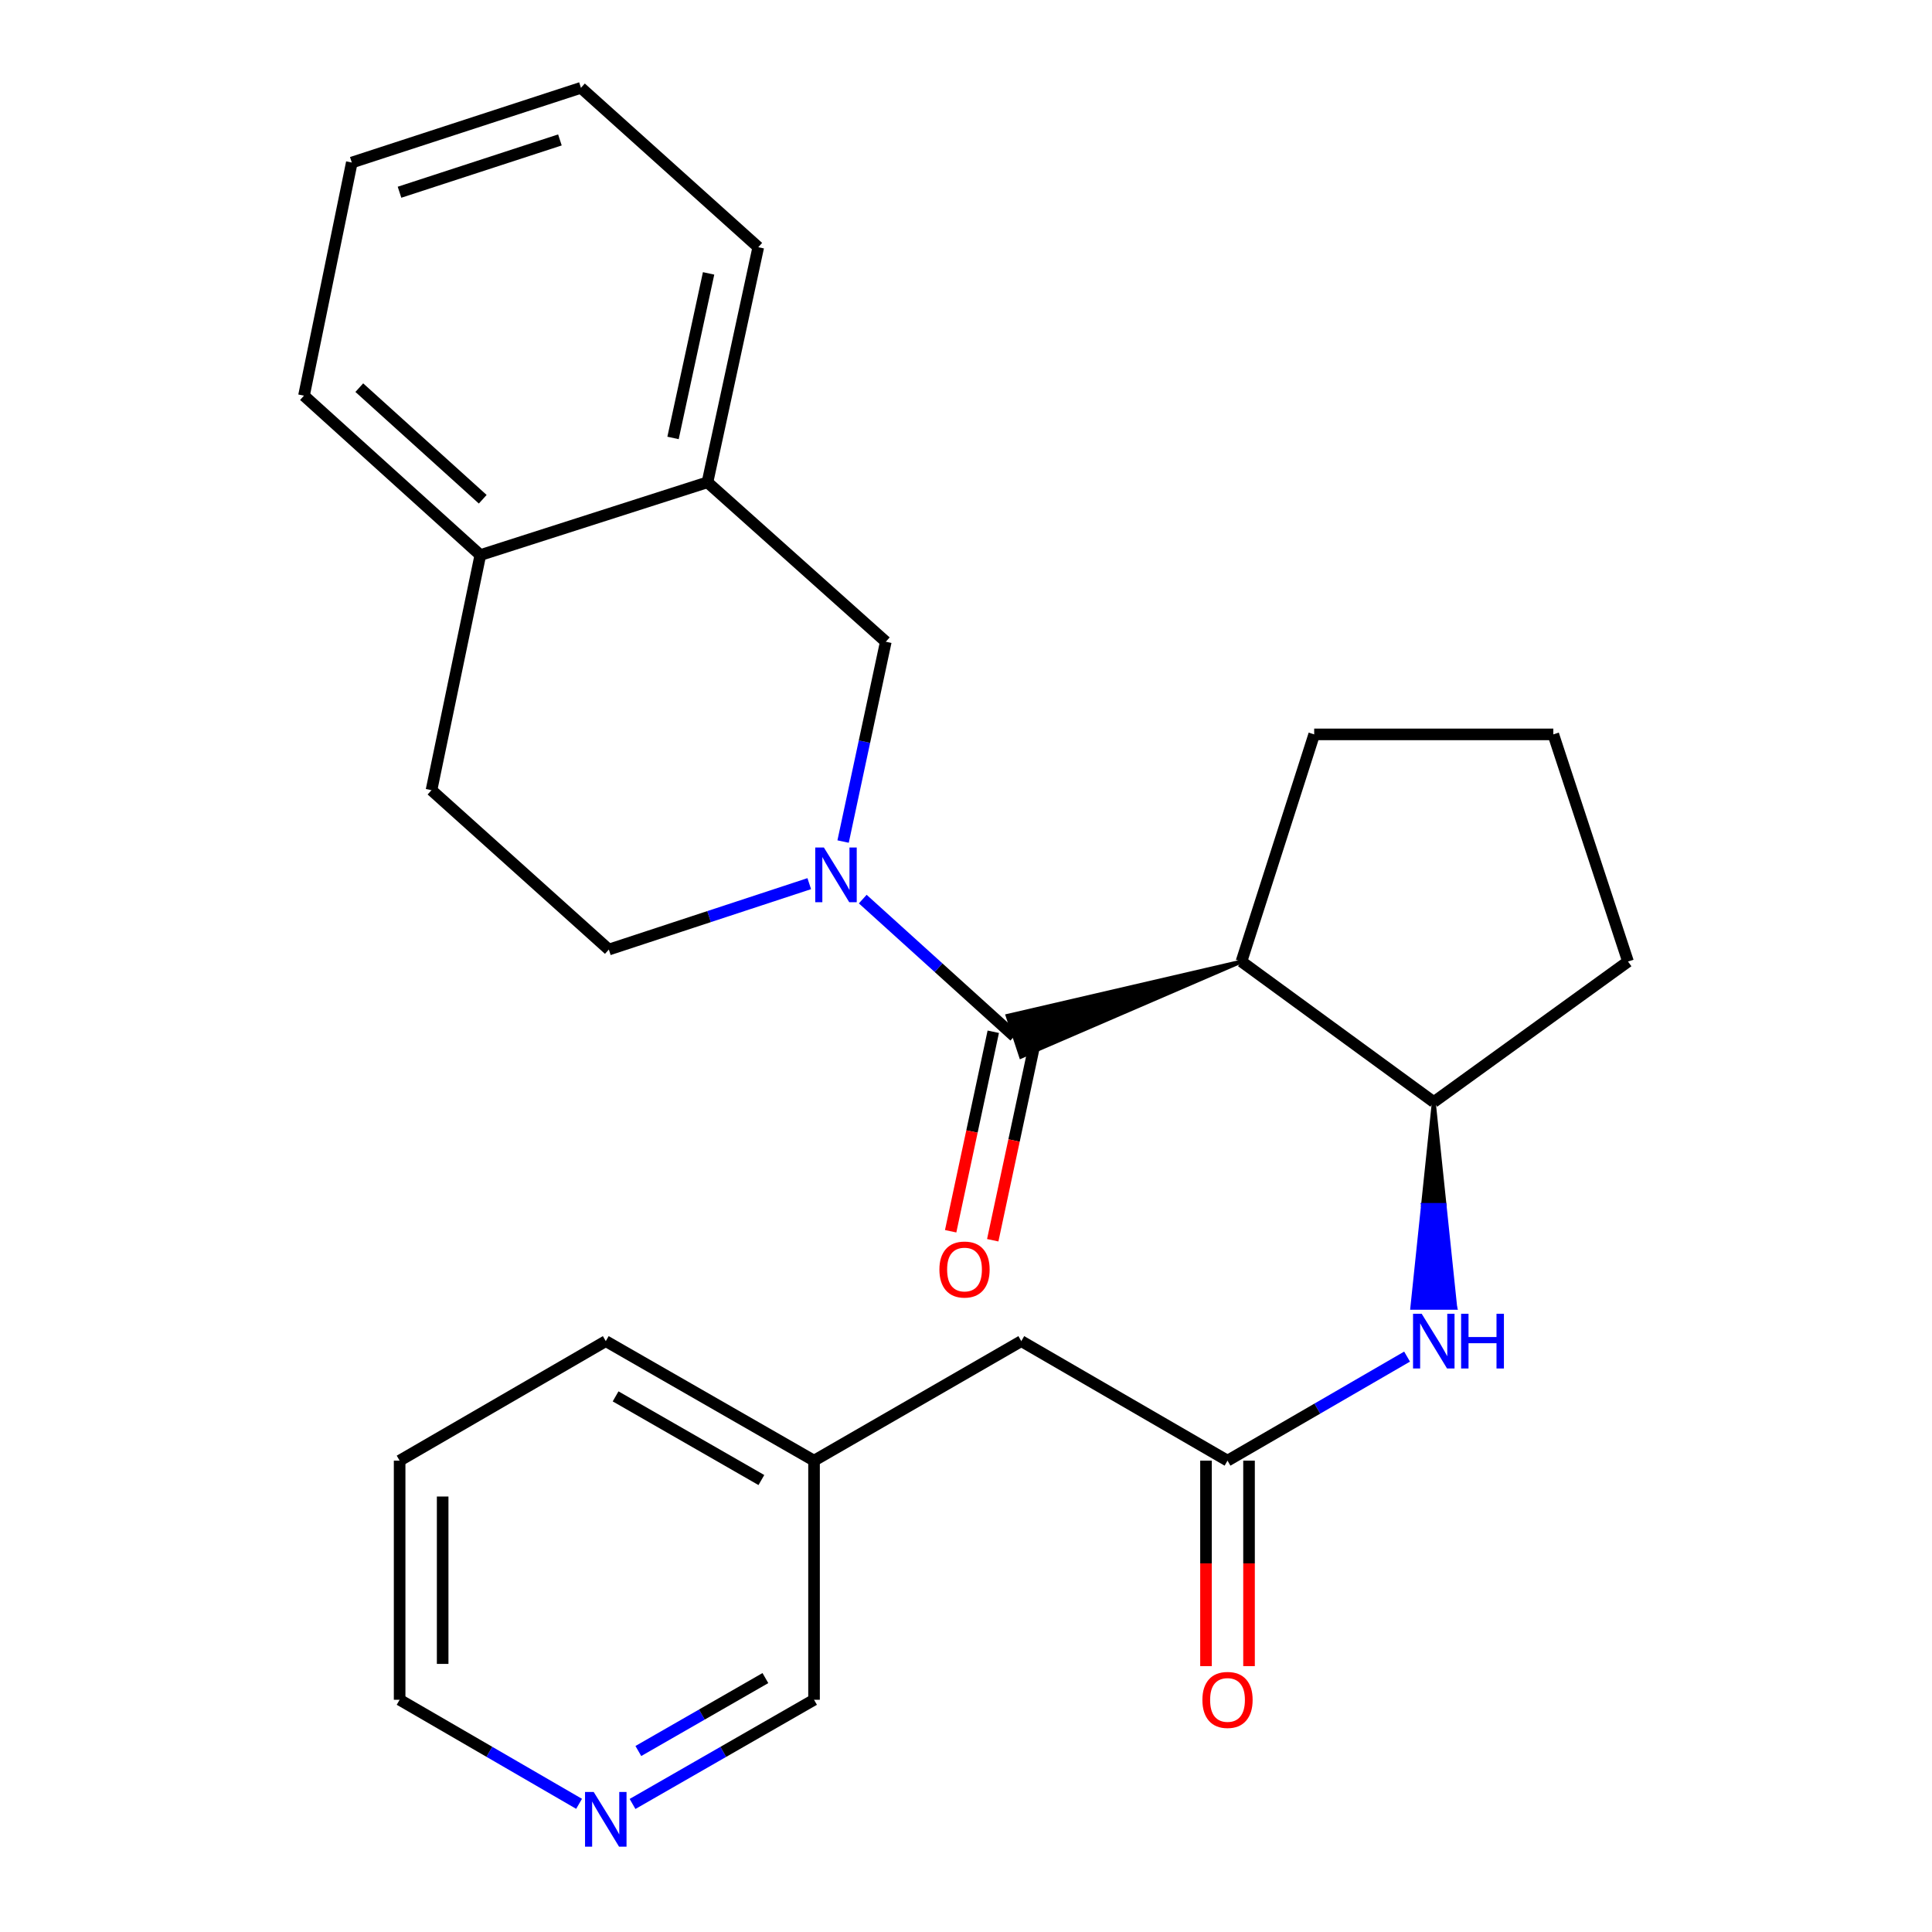 <?xml version='1.0' encoding='iso-8859-1'?>
<svg version='1.1' baseProfile='full'
              xmlns='http://www.w3.org/2000/svg'
                      xmlns:rdkit='http://www.rdkit.org/xml'
                      xmlns:xlink='http://www.w3.org/1999/xlink'
                  xml:space='preserve'
width='1000px' height='1000px' viewBox='0 0 1000 1000'>
<!-- END OF HEADER -->
<rect style='opacity:1.0;fill:#FFFFFF;stroke:none' width='1000' height='1000' x='0' y='0'> </rect>
<path class='bond-0' d='M 525.006,536.363 L 485.781,500.866' style='fill:none;fill-rule:evenodd;stroke:#000000;stroke-width:6px;stroke-linecap:butt;stroke-linejoin:miter;stroke-opacity:1' />
<path class='bond-0' d='M 485.781,500.866 L 446.556,465.369' style='fill:none;fill-rule:evenodd;stroke:#0000FF;stroke-width:6px;stroke-linecap:butt;stroke-linejoin:miter;stroke-opacity:1' />
<path class='bond-1' d='M 642.573,497.697 L 521.527,525.785 L 528.485,546.941 Z' style='fill:#000000;fill-rule:evenodd;fill-opacity:1;stroke:#000000;stroke-width:2px;stroke-linecap:butt;stroke-linejoin:miter;stroke-opacity:1;' />
<path class='bond-8' d='M 514.116,534.037 L 503.088,585.665' style='fill:none;fill-rule:evenodd;stroke:#000000;stroke-width:6px;stroke-linecap:butt;stroke-linejoin:miter;stroke-opacity:1' />
<path class='bond-8' d='M 503.088,585.665 L 492.06,637.293' style='fill:none;fill-rule:evenodd;stroke:#FF0000;stroke-width:6px;stroke-linecap:butt;stroke-linejoin:miter;stroke-opacity:1' />
<path class='bond-8' d='M 535.896,538.689 L 524.868,590.317' style='fill:none;fill-rule:evenodd;stroke:#000000;stroke-width:6px;stroke-linecap:butt;stroke-linejoin:miter;stroke-opacity:1' />
<path class='bond-8' d='M 524.868,590.317 L 513.84,641.945' style='fill:none;fill-rule:evenodd;stroke:#FF0000;stroke-width:6px;stroke-linecap:butt;stroke-linejoin:miter;stroke-opacity:1' />
<path class='bond-4' d='M 436.389,435.588 L 447.439,383.874' style='fill:none;fill-rule:evenodd;stroke:#0000FF;stroke-width:6px;stroke-linecap:butt;stroke-linejoin:miter;stroke-opacity:1' />
<path class='bond-4' d='M 447.439,383.874 L 458.489,332.16' style='fill:none;fill-rule:evenodd;stroke:#000000;stroke-width:6px;stroke-linecap:butt;stroke-linejoin:miter;stroke-opacity:1' />
<path class='bond-7' d='M 418.87,457.381 L 367.003,474.434' style='fill:none;fill-rule:evenodd;stroke:#0000FF;stroke-width:6px;stroke-linecap:butt;stroke-linejoin:miter;stroke-opacity:1' />
<path class='bond-7' d='M 367.003,474.434 L 315.136,491.486' style='fill:none;fill-rule:evenodd;stroke:#000000;stroke-width:6px;stroke-linecap:butt;stroke-linejoin:miter;stroke-opacity:1' />
<path class='bond-2' d='M 642.573,497.697 L 742.126,570.401' style='fill:none;fill-rule:evenodd;stroke:#000000;stroke-width:6px;stroke-linecap:butt;stroke-linejoin:miter;stroke-opacity:1' />
<path class='bond-14' d='M 642.573,497.697 L 680.224,380.118' style='fill:none;fill-rule:evenodd;stroke:#000000;stroke-width:6px;stroke-linecap:butt;stroke-linejoin:miter;stroke-opacity:1' />
<path class='bond-3' d='M 742.126,570.401 L 736.558,623.657 L 747.694,623.657 Z' style='fill:#000000;fill-rule:evenodd;fill-opacity:1;stroke:#000000;stroke-width:2px;stroke-linecap:butt;stroke-linejoin:miter;stroke-opacity:1;' />
<path class='bond-3' d='M 736.558,623.657 L 753.261,676.913 L 730.99,676.913 Z' style='fill:#0000FF;fill-rule:evenodd;fill-opacity:1;stroke:#0000FF;stroke-width:2px;stroke-linecap:butt;stroke-linejoin:miter;stroke-opacity:1;' />
<path class='bond-3' d='M 736.558,623.657 L 747.694,623.657 L 753.261,676.913 Z' style='fill:#0000FF;fill-rule:evenodd;fill-opacity:1;stroke:#0000FF;stroke-width:2px;stroke-linecap:butt;stroke-linejoin:miter;stroke-opacity:1;' />
<path class='bond-16' d='M 742.126,570.401 L 842.656,497.697' style='fill:none;fill-rule:evenodd;stroke:#000000;stroke-width:6px;stroke-linecap:butt;stroke-linejoin:miter;stroke-opacity:1' />
<path class='bond-5' d='M 728.301,702.178 L 681.83,729.105' style='fill:none;fill-rule:evenodd;stroke:#0000FF;stroke-width:6px;stroke-linecap:butt;stroke-linejoin:miter;stroke-opacity:1' />
<path class='bond-5' d='M 681.83,729.105 L 635.36,756.032' style='fill:none;fill-rule:evenodd;stroke:#000000;stroke-width:6px;stroke-linecap:butt;stroke-linejoin:miter;stroke-opacity:1' />
<path class='bond-6' d='M 458.489,332.16 L 366.187,249.633' style='fill:none;fill-rule:evenodd;stroke:#000000;stroke-width:6px;stroke-linecap:butt;stroke-linejoin:miter;stroke-opacity:1' />
<path class='bond-10' d='M 624.224,756.032 L 624.224,809.208' style='fill:none;fill-rule:evenodd;stroke:#000000;stroke-width:6px;stroke-linecap:butt;stroke-linejoin:miter;stroke-opacity:1' />
<path class='bond-10' d='M 624.224,809.208 L 624.224,862.384' style='fill:none;fill-rule:evenodd;stroke:#FF0000;stroke-width:6px;stroke-linecap:butt;stroke-linejoin:miter;stroke-opacity:1' />
<path class='bond-10' d='M 646.495,756.032 L 646.495,809.208' style='fill:none;fill-rule:evenodd;stroke:#000000;stroke-width:6px;stroke-linecap:butt;stroke-linejoin:miter;stroke-opacity:1' />
<path class='bond-10' d='M 646.495,809.208 L 646.495,862.384' style='fill:none;fill-rule:evenodd;stroke:#FF0000;stroke-width:6px;stroke-linecap:butt;stroke-linejoin:miter;stroke-opacity:1' />
<path class='bond-13' d='M 635.36,756.032 L 528.619,694.167' style='fill:none;fill-rule:evenodd;stroke:#000000;stroke-width:6px;stroke-linecap:butt;stroke-linejoin:miter;stroke-opacity:1' />
<path class='bond-19' d='M 366.187,249.633 L 392.479,127.957' style='fill:none;fill-rule:evenodd;stroke:#000000;stroke-width:6px;stroke-linecap:butt;stroke-linejoin:miter;stroke-opacity:1' />
<path class='bond-19' d='M 348.362,226.677 L 366.767,141.505' style='fill:none;fill-rule:evenodd;stroke:#000000;stroke-width:6px;stroke-linecap:butt;stroke-linejoin:miter;stroke-opacity:1' />
<path class='bond-27' d='M 366.187,249.633 L 248.619,287.308' style='fill:none;fill-rule:evenodd;stroke:#000000;stroke-width:6px;stroke-linecap:butt;stroke-linejoin:miter;stroke-opacity:1' />
<path class='bond-12' d='M 315.136,491.486 L 223.341,408.996' style='fill:none;fill-rule:evenodd;stroke:#000000;stroke-width:6px;stroke-linecap:butt;stroke-linejoin:miter;stroke-opacity:1' />
<path class='bond-9' d='M 248.619,287.308 L 223.341,408.996' style='fill:none;fill-rule:evenodd;stroke:#000000;stroke-width:6px;stroke-linecap:butt;stroke-linejoin:miter;stroke-opacity:1' />
<path class='bond-21' d='M 248.619,287.308 L 157.344,204.793' style='fill:none;fill-rule:evenodd;stroke:#000000;stroke-width:6px;stroke-linecap:butt;stroke-linejoin:miter;stroke-opacity:1' />
<path class='bond-21' d='M 249.863,258.41 L 185.971,200.649' style='fill:none;fill-rule:evenodd;stroke:#000000;stroke-width:6px;stroke-linecap:butt;stroke-linejoin:miter;stroke-opacity:1' />
<path class='bond-11' d='M 327.4,933.726 L 374.372,906.762' style='fill:none;fill-rule:evenodd;stroke:#0000FF;stroke-width:6px;stroke-linecap:butt;stroke-linejoin:miter;stroke-opacity:1' />
<path class='bond-11' d='M 374.372,906.762 L 421.345,879.798' style='fill:none;fill-rule:evenodd;stroke:#000000;stroke-width:6px;stroke-linecap:butt;stroke-linejoin:miter;stroke-opacity:1' />
<path class='bond-11' d='M 330.404,906.322 L 363.285,887.447' style='fill:none;fill-rule:evenodd;stroke:#0000FF;stroke-width:6px;stroke-linecap:butt;stroke-linejoin:miter;stroke-opacity:1' />
<path class='bond-11' d='M 363.285,887.447 L 396.166,868.572' style='fill:none;fill-rule:evenodd;stroke:#000000;stroke-width:6px;stroke-linecap:butt;stroke-linejoin:miter;stroke-opacity:1' />
<path class='bond-29' d='M 299.729,933.659 L 253.288,906.729' style='fill:none;fill-rule:evenodd;stroke:#0000FF;stroke-width:6px;stroke-linecap:butt;stroke-linejoin:miter;stroke-opacity:1' />
<path class='bond-29' d='M 253.288,906.729 L 206.848,879.798' style='fill:none;fill-rule:evenodd;stroke:#000000;stroke-width:6px;stroke-linecap:butt;stroke-linejoin:miter;stroke-opacity:1' />
<path class='bond-15' d='M 528.619,694.167 L 421.345,756.032' style='fill:none;fill-rule:evenodd;stroke:#000000;stroke-width:6px;stroke-linecap:butt;stroke-linejoin:miter;stroke-opacity:1' />
<path class='bond-18' d='M 680.224,380.118 L 803.99,380.118' style='fill:none;fill-rule:evenodd;stroke:#000000;stroke-width:6px;stroke-linecap:butt;stroke-linejoin:miter;stroke-opacity:1' />
<path class='bond-17' d='M 421.345,756.032 L 421.345,879.798' style='fill:none;fill-rule:evenodd;stroke:#000000;stroke-width:6px;stroke-linecap:butt;stroke-linejoin:miter;stroke-opacity:1' />
<path class='bond-22' d='M 421.345,756.032 L 313.552,694.167' style='fill:none;fill-rule:evenodd;stroke:#000000;stroke-width:6px;stroke-linecap:butt;stroke-linejoin:miter;stroke-opacity:1' />
<path class='bond-22' d='M 394.09,766.068 L 318.635,722.763' style='fill:none;fill-rule:evenodd;stroke:#000000;stroke-width:6px;stroke-linecap:butt;stroke-linejoin:miter;stroke-opacity:1' />
<path class='bond-26' d='M 842.656,497.697 L 803.99,380.118' style='fill:none;fill-rule:evenodd;stroke:#000000;stroke-width:6px;stroke-linecap:butt;stroke-linejoin:miter;stroke-opacity:1' />
<path class='bond-24' d='M 392.479,127.957 L 300.697,45.455' style='fill:none;fill-rule:evenodd;stroke:#000000;stroke-width:6px;stroke-linecap:butt;stroke-linejoin:miter;stroke-opacity:1' />
<path class='bond-20' d='M 206.848,879.798 L 206.848,756.032' style='fill:none;fill-rule:evenodd;stroke:#000000;stroke-width:6px;stroke-linecap:butt;stroke-linejoin:miter;stroke-opacity:1' />
<path class='bond-20' d='M 229.119,861.233 L 229.119,774.597' style='fill:none;fill-rule:evenodd;stroke:#000000;stroke-width:6px;stroke-linecap:butt;stroke-linejoin:miter;stroke-opacity:1' />
<path class='bond-25' d='M 157.344,204.793 L 182.09,84.132' style='fill:none;fill-rule:evenodd;stroke:#000000;stroke-width:6px;stroke-linecap:butt;stroke-linejoin:miter;stroke-opacity:1' />
<path class='bond-23' d='M 313.552,694.167 L 206.848,756.032' style='fill:none;fill-rule:evenodd;stroke:#000000;stroke-width:6px;stroke-linecap:butt;stroke-linejoin:miter;stroke-opacity:1' />
<path class='bond-28' d='M 300.697,45.455 L 182.09,84.132' style='fill:none;fill-rule:evenodd;stroke:#000000;stroke-width:6px;stroke-linecap:butt;stroke-linejoin:miter;stroke-opacity:1' />
<path class='bond-28' d='M 289.811,72.43 L 206.786,99.504' style='fill:none;fill-rule:evenodd;stroke:#000000;stroke-width:6px;stroke-linecap:butt;stroke-linejoin:miter;stroke-opacity:1' />
<path  class='atom-1' d='M 426.444 438.673
L 435.724 453.673
Q 436.644 455.153, 438.124 457.833
Q 439.604 460.513, 439.684 460.673
L 439.684 438.673
L 443.444 438.673
L 443.444 466.993
L 439.564 466.993
L 429.604 450.593
Q 428.444 448.673, 427.204 446.473
Q 426.004 444.273, 425.644 443.593
L 425.644 466.993
L 421.964 466.993
L 421.964 438.673
L 426.444 438.673
' fill='#0000FF'/>
<path  class='atom-4' d='M 735.866 680.007
L 745.146 695.007
Q 746.066 696.487, 747.546 699.167
Q 749.026 701.847, 749.106 702.007
L 749.106 680.007
L 752.866 680.007
L 752.866 708.327
L 748.986 708.327
L 739.026 691.927
Q 737.866 690.007, 736.626 687.807
Q 735.426 685.607, 735.066 684.927
L 735.066 708.327
L 731.386 708.327
L 731.386 680.007
L 735.866 680.007
' fill='#0000FF'/>
<path  class='atom-4' d='M 756.266 680.007
L 760.106 680.007
L 760.106 692.047
L 774.586 692.047
L 774.586 680.007
L 778.426 680.007
L 778.426 708.327
L 774.586 708.327
L 774.586 695.247
L 760.106 695.247
L 760.106 708.327
L 756.266 708.327
L 756.266 680.007
' fill='#0000FF'/>
<path  class='atom-9' d='M 486.233 657.104
Q 486.233 650.304, 489.593 646.504
Q 492.953 642.704, 499.233 642.704
Q 505.513 642.704, 508.873 646.504
Q 512.233 650.304, 512.233 657.104
Q 512.233 663.984, 508.833 667.904
Q 505.433 671.784, 499.233 671.784
Q 492.993 671.784, 489.593 667.904
Q 486.233 664.024, 486.233 657.104
M 499.233 668.584
Q 503.553 668.584, 505.873 665.704
Q 508.233 662.784, 508.233 657.104
Q 508.233 651.544, 505.873 648.744
Q 503.553 645.904, 499.233 645.904
Q 494.913 645.904, 492.553 648.704
Q 490.233 651.504, 490.233 657.104
Q 490.233 662.824, 492.553 665.704
Q 494.913 668.584, 499.233 668.584
' fill='#FF0000'/>
<path  class='atom-11' d='M 622.36 879.878
Q 622.36 873.078, 625.72 869.278
Q 629.08 865.478, 635.36 865.478
Q 641.64 865.478, 645 869.278
Q 648.36 873.078, 648.36 879.878
Q 648.36 886.758, 644.96 890.678
Q 641.56 894.558, 635.36 894.558
Q 629.12 894.558, 625.72 890.678
Q 622.36 886.798, 622.36 879.878
M 635.36 891.358
Q 639.68 891.358, 642 888.478
Q 644.36 885.558, 644.36 879.878
Q 644.36 874.318, 642 871.518
Q 639.68 868.678, 635.36 868.678
Q 631.04 868.678, 628.68 871.478
Q 626.36 874.278, 626.36 879.878
Q 626.36 885.598, 628.68 888.478
Q 631.04 891.358, 635.36 891.358
' fill='#FF0000'/>
<path  class='atom-12' d='M 307.292 927.515
L 316.572 942.515
Q 317.492 943.995, 318.972 946.675
Q 320.452 949.355, 320.532 949.515
L 320.532 927.515
L 324.292 927.515
L 324.292 955.835
L 320.412 955.835
L 310.452 939.435
Q 309.292 937.515, 308.052 935.315
Q 306.852 933.115, 306.492 932.435
L 306.492 955.835
L 302.812 955.835
L 302.812 927.515
L 307.292 927.515
' fill='#0000FF'/>
</svg>

